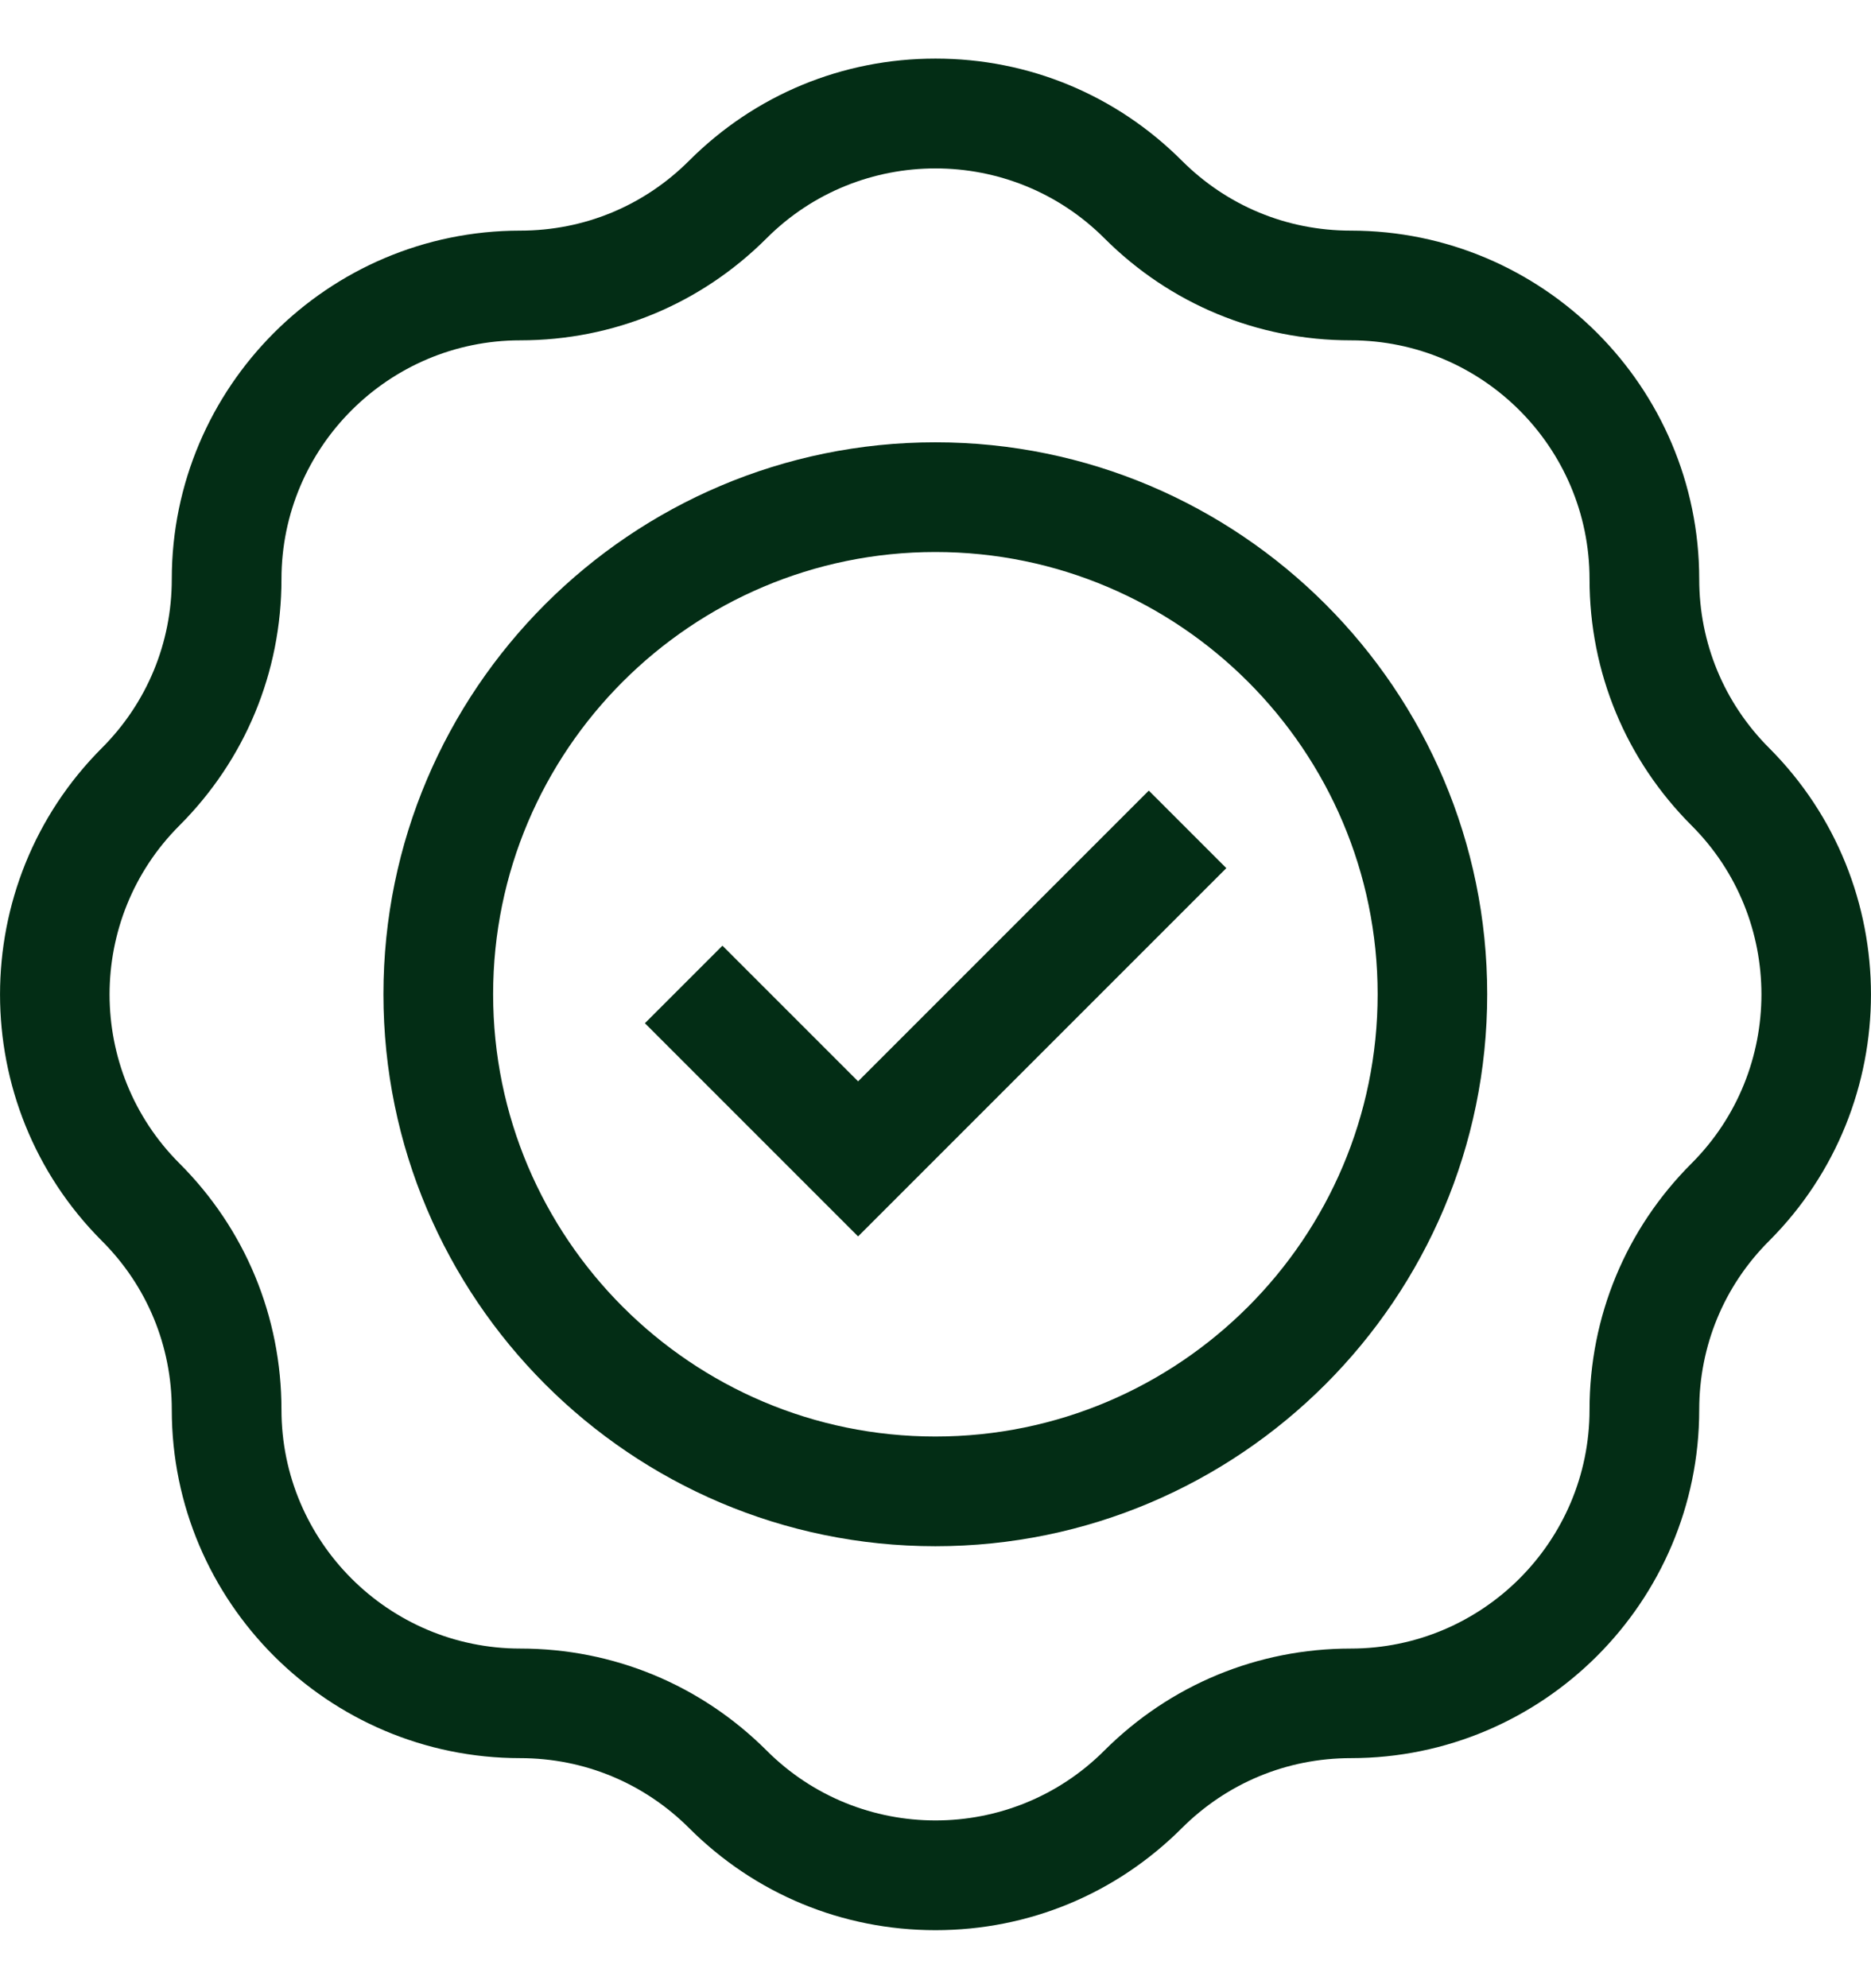 <svg xmlns="http://www.w3.org/2000/svg" fill="none" viewBox="0 0 16 17" height="17" width="16">
<g id="Group">
<g id="Group_2">
<path fill="#032D15" d="M8 16.504C7.204 16.504 6.456 16.194 5.893 15.631C5.507 15.246 4.995 15.033 4.449 15.033C2.806 15.033 1.469 13.697 1.469 12.054C1.469 11.508 1.257 10.995 0.871 10.61C-0.29 9.448 -0.29 7.558 0.871 6.396C1.257 6.01 1.469 5.497 1.469 4.952C1.469 3.309 2.806 1.972 4.449 1.972C4.995 1.972 5.507 1.76 5.893 1.374C6.456 0.811 7.204 0.501 8 0.501C8.796 0.501 9.544 0.811 10.107 1.374C10.493 1.76 11.005 1.972 11.551 1.972C13.194 1.972 14.531 3.309 14.531 4.952C14.531 5.497 14.743 6.01 15.129 6.396C16.29 7.558 16.29 9.448 15.129 10.61C14.743 10.995 14.531 11.508 14.531 12.054C14.531 13.697 13.194 15.033 11.551 15.033C11.005 15.033 10.493 15.246 10.107 15.631C9.544 16.194 8.796 16.504 8 16.504ZM8 1.44C7.477 1.44 6.954 1.639 6.556 2.037C5.993 2.6 5.245 2.91 4.449 2.91C3.323 2.91 2.407 3.826 2.407 4.952C2.407 5.748 2.097 6.496 1.534 7.059C0.738 7.855 0.738 9.151 1.534 9.947C2.097 10.509 2.407 11.258 2.407 12.054C2.407 13.18 3.323 14.096 4.449 14.096C5.245 14.096 5.993 14.406 6.556 14.968C7.352 15.765 8.648 15.765 9.444 14.968C10.007 14.406 10.755 14.096 11.551 14.096C12.677 14.096 13.593 13.18 13.593 12.054C13.593 11.258 13.903 10.509 14.466 9.947C15.262 9.15 15.262 7.855 14.466 7.059C13.903 6.496 13.593 5.748 13.593 4.952C13.593 3.826 12.677 2.91 11.551 2.91C10.755 2.91 10.007 2.6 9.444 2.037C9.046 1.639 8.523 1.44 8 1.44Z" id="Vector"></path>
</g>
<g id="Group_3">
<path fill="#032D15" d="M7.999 13.221C5.396 13.221 3.279 11.104 3.279 8.501C3.279 5.899 5.396 3.782 7.999 3.782C10.601 3.782 12.718 5.899 12.718 8.501C12.718 11.104 10.601 13.221 7.999 13.221ZM7.999 4.72C5.913 4.72 4.217 6.416 4.217 8.501C4.217 10.587 5.913 12.283 7.999 12.283C10.084 12.283 11.781 10.587 11.781 8.501C11.781 6.416 10.084 4.72 7.999 4.72Z" id="Vector_2"></path>
</g>
<g id="Group_4">
<path fill="#032D15" d="M7.338 10.572L5.515 8.749L6.178 8.086L7.338 9.246L9.824 6.76L10.487 7.423L7.338 10.572Z" id="Vector_3"></path>
</g>
</g>
</svg>
